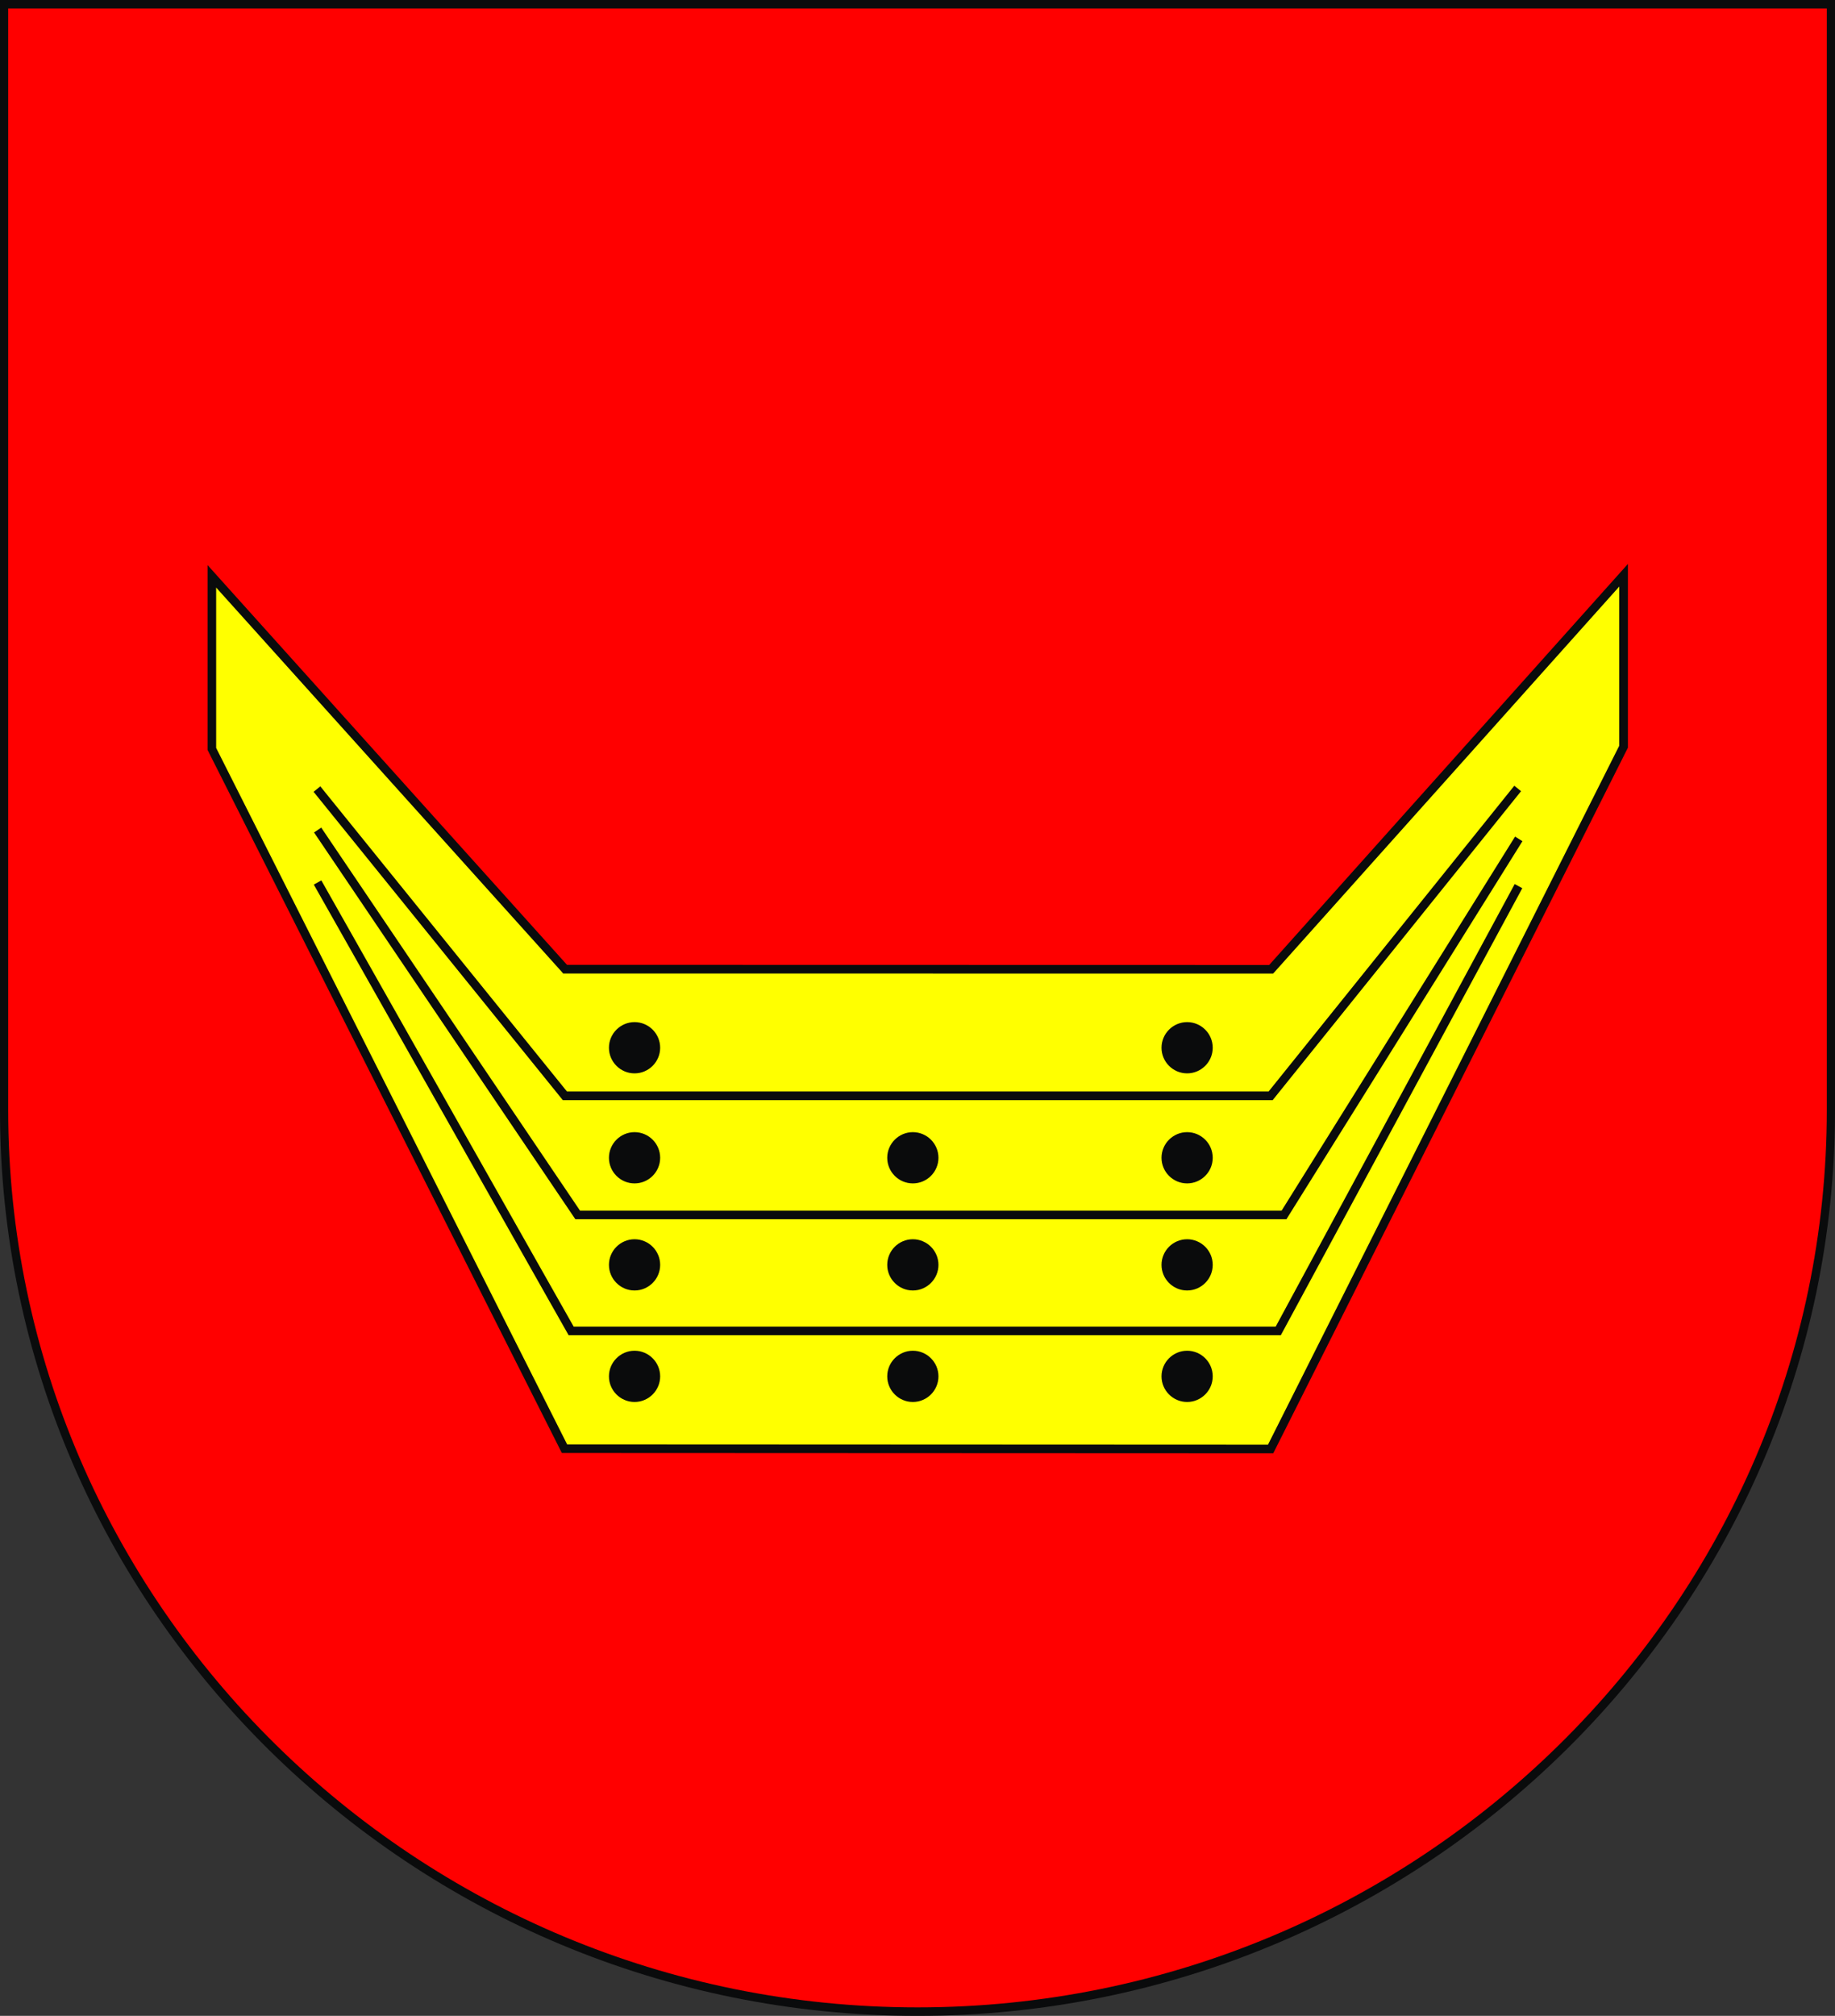 <svg xmlns="http://www.w3.org/2000/svg" xml:space="preserve" width="744" height="816.861" style="shape-rendering:geometricPrecision;text-rendering:geometricPrecision;image-rendering:optimizeQuality;fill-rule:evenodd;clip-rule:evenodd" viewBox="0 0 748.117 821.382" id="svg2" version="1.0"><rect x="0" y="0" width="748.117" height="821.382" fill="#333333" stroke="none"/><defs id="defs4"><style type="text/css" id="style6">.fil0{fill:#0a0b0c}</style></defs><g id="Warstwa_x0020_1"><g id="_74168584"><path id="_74169016" class="fil0" d="M748.117 452.526c0 203.16-168.034 368.857-374.058 368.857C168.034 821.383 0 655.687 0 452.527V0h748.118v452.526h-.001z" style="fill:#0a0b0c"/><path id="_74168944" d="M744.778 452.173c0 201.449-166.534 365.748-370.719 365.748S3.34 653.62 3.339 452.174V3.46h741.439v448.712z" style="fill:red"/><path style="fill:#0a0b0c;fill-opacity:1;stroke:none;stroke-width:3.522;stroke-opacity:1" d="m663.688 229.781-146.25 163.406-286.282-.062L84.625 230.25v75.313L229.063 592.03l290.03.125 144.595-287.5v-74.875z" id="path2183"/><path style="fill:#ff0;fill-opacity:1;stroke:none;stroke-width:3.522;stroke-opacity:1" d="M660.156 239v64.844L516.938 588.656l-285.72-.125L88.126 304.75v-65.344l140.969 156.656.5.594h.781l287.875.031h.781l.532-.562L660.155 239z" id="_74168872"/><path style="fill:#0a0b0c;fill-opacity:1;stroke:none;stroke-width:3.522;stroke-opacity:1" d="M617.375 320.156 517.187 444.75h-286.03L130.593 320.406l-2.75 2.219 101.625 125.656h289.375l101.281-125.906-2.75-2.219z" id="_74168800"/><path style="fill:#0a0b0c;fill-opacity:1;stroke:none;stroke-width:3.522;stroke-opacity:1" d="m130.969 337.219-2.938 1.969L234.562 496.78H524.47l96.218-154.031-3-1.875L522.5 493.281H236.469l-105.5-156.062z" id="_74168728"/><path style="fill:#0a0b0c;fill-opacity:1;stroke:none;stroke-width:3.522;stroke-opacity:1" d="m131 358.719-3.063 1.719L231.814 544.03h290.375l98.437-182.125-3.094-1.687-97.437 180.312H233.875L131 358.72z" id="_74168656"/><path id="_74168512" class="fil0" d="M483.983 416.469c5.75 0 10.44 4.69 10.44 10.441 0 5.75-4.69 10.44-10.44 10.44-5.75 0-10.441-4.69-10.441-10.44 0-5.75 4.69-10.441 10.441-10.441zm0 44.838c5.75 0 10.44 4.69 10.44 10.44 0 5.751-4.69 10.441-10.44 10.441-5.75 0-10.441-4.69-10.441-10.44 0-5.751 4.69-10.441 10.441-10.441zm0 43.63c5.75 0 10.44 4.69 10.44 10.44 0 5.751-4.69 10.442-10.44 10.442-5.75 0-10.441-4.69-10.441-10.441s4.69-10.441 10.441-10.441zm0 45.427c5.75 0 10.44 4.69 10.44 10.44 0 5.751-4.69 10.442-10.44 10.442-5.75 0-10.441-4.69-10.441-10.441 0-5.75 4.69-10.441 10.441-10.441zM258.704 416.469c5.75 0 10.44 4.69 10.44 10.44 0 5.751-4.69 10.442-10.44 10.442-5.75 0-10.441-4.69-10.441-10.441 0-5.75 4.69-10.441 10.441-10.441zm0 44.838c5.75 0 10.44 4.69 10.44 10.44 0 5.751-4.69 10.441-10.44 10.441-5.75 0-10.441-4.69-10.441-10.44 0-5.751 4.69-10.441 10.441-10.441zm0 43.63c5.75 0 10.44 4.69 10.44 10.44 0 5.751-4.69 10.441-10.44 10.441-5.75 0-10.441-4.69-10.441-10.44 0-5.751 4.69-10.441 10.441-10.441zm0 45.427c5.75 0 10.44 4.69 10.44 10.44 0 5.751-4.69 10.442-10.44 10.442-5.75 0-10.441-4.69-10.441-10.441s4.69-10.441 10.441-10.441zm113.458-89.057c5.75 0 10.44 4.69 10.44 10.44 0 5.751-4.69 10.441-10.44 10.441-5.75 0-10.441-4.69-10.441-10.44 0-5.751 4.69-10.441 10.441-10.441zm0 43.63c5.75 0 10.44 4.69 10.44 10.44 0 5.751-4.69 10.441-10.44 10.441-5.75 0-10.441-4.69-10.441-10.44 0-5.751 4.69-10.441 10.441-10.441zm0 45.427c5.75 0 10.44 4.69 10.44 10.44 0 5.751-4.69 10.442-10.44 10.442-5.75 0-10.441-4.69-10.441-10.441s4.69-10.441 10.441-10.441z" style="fill:#0a0b0c"/></g></g></svg>